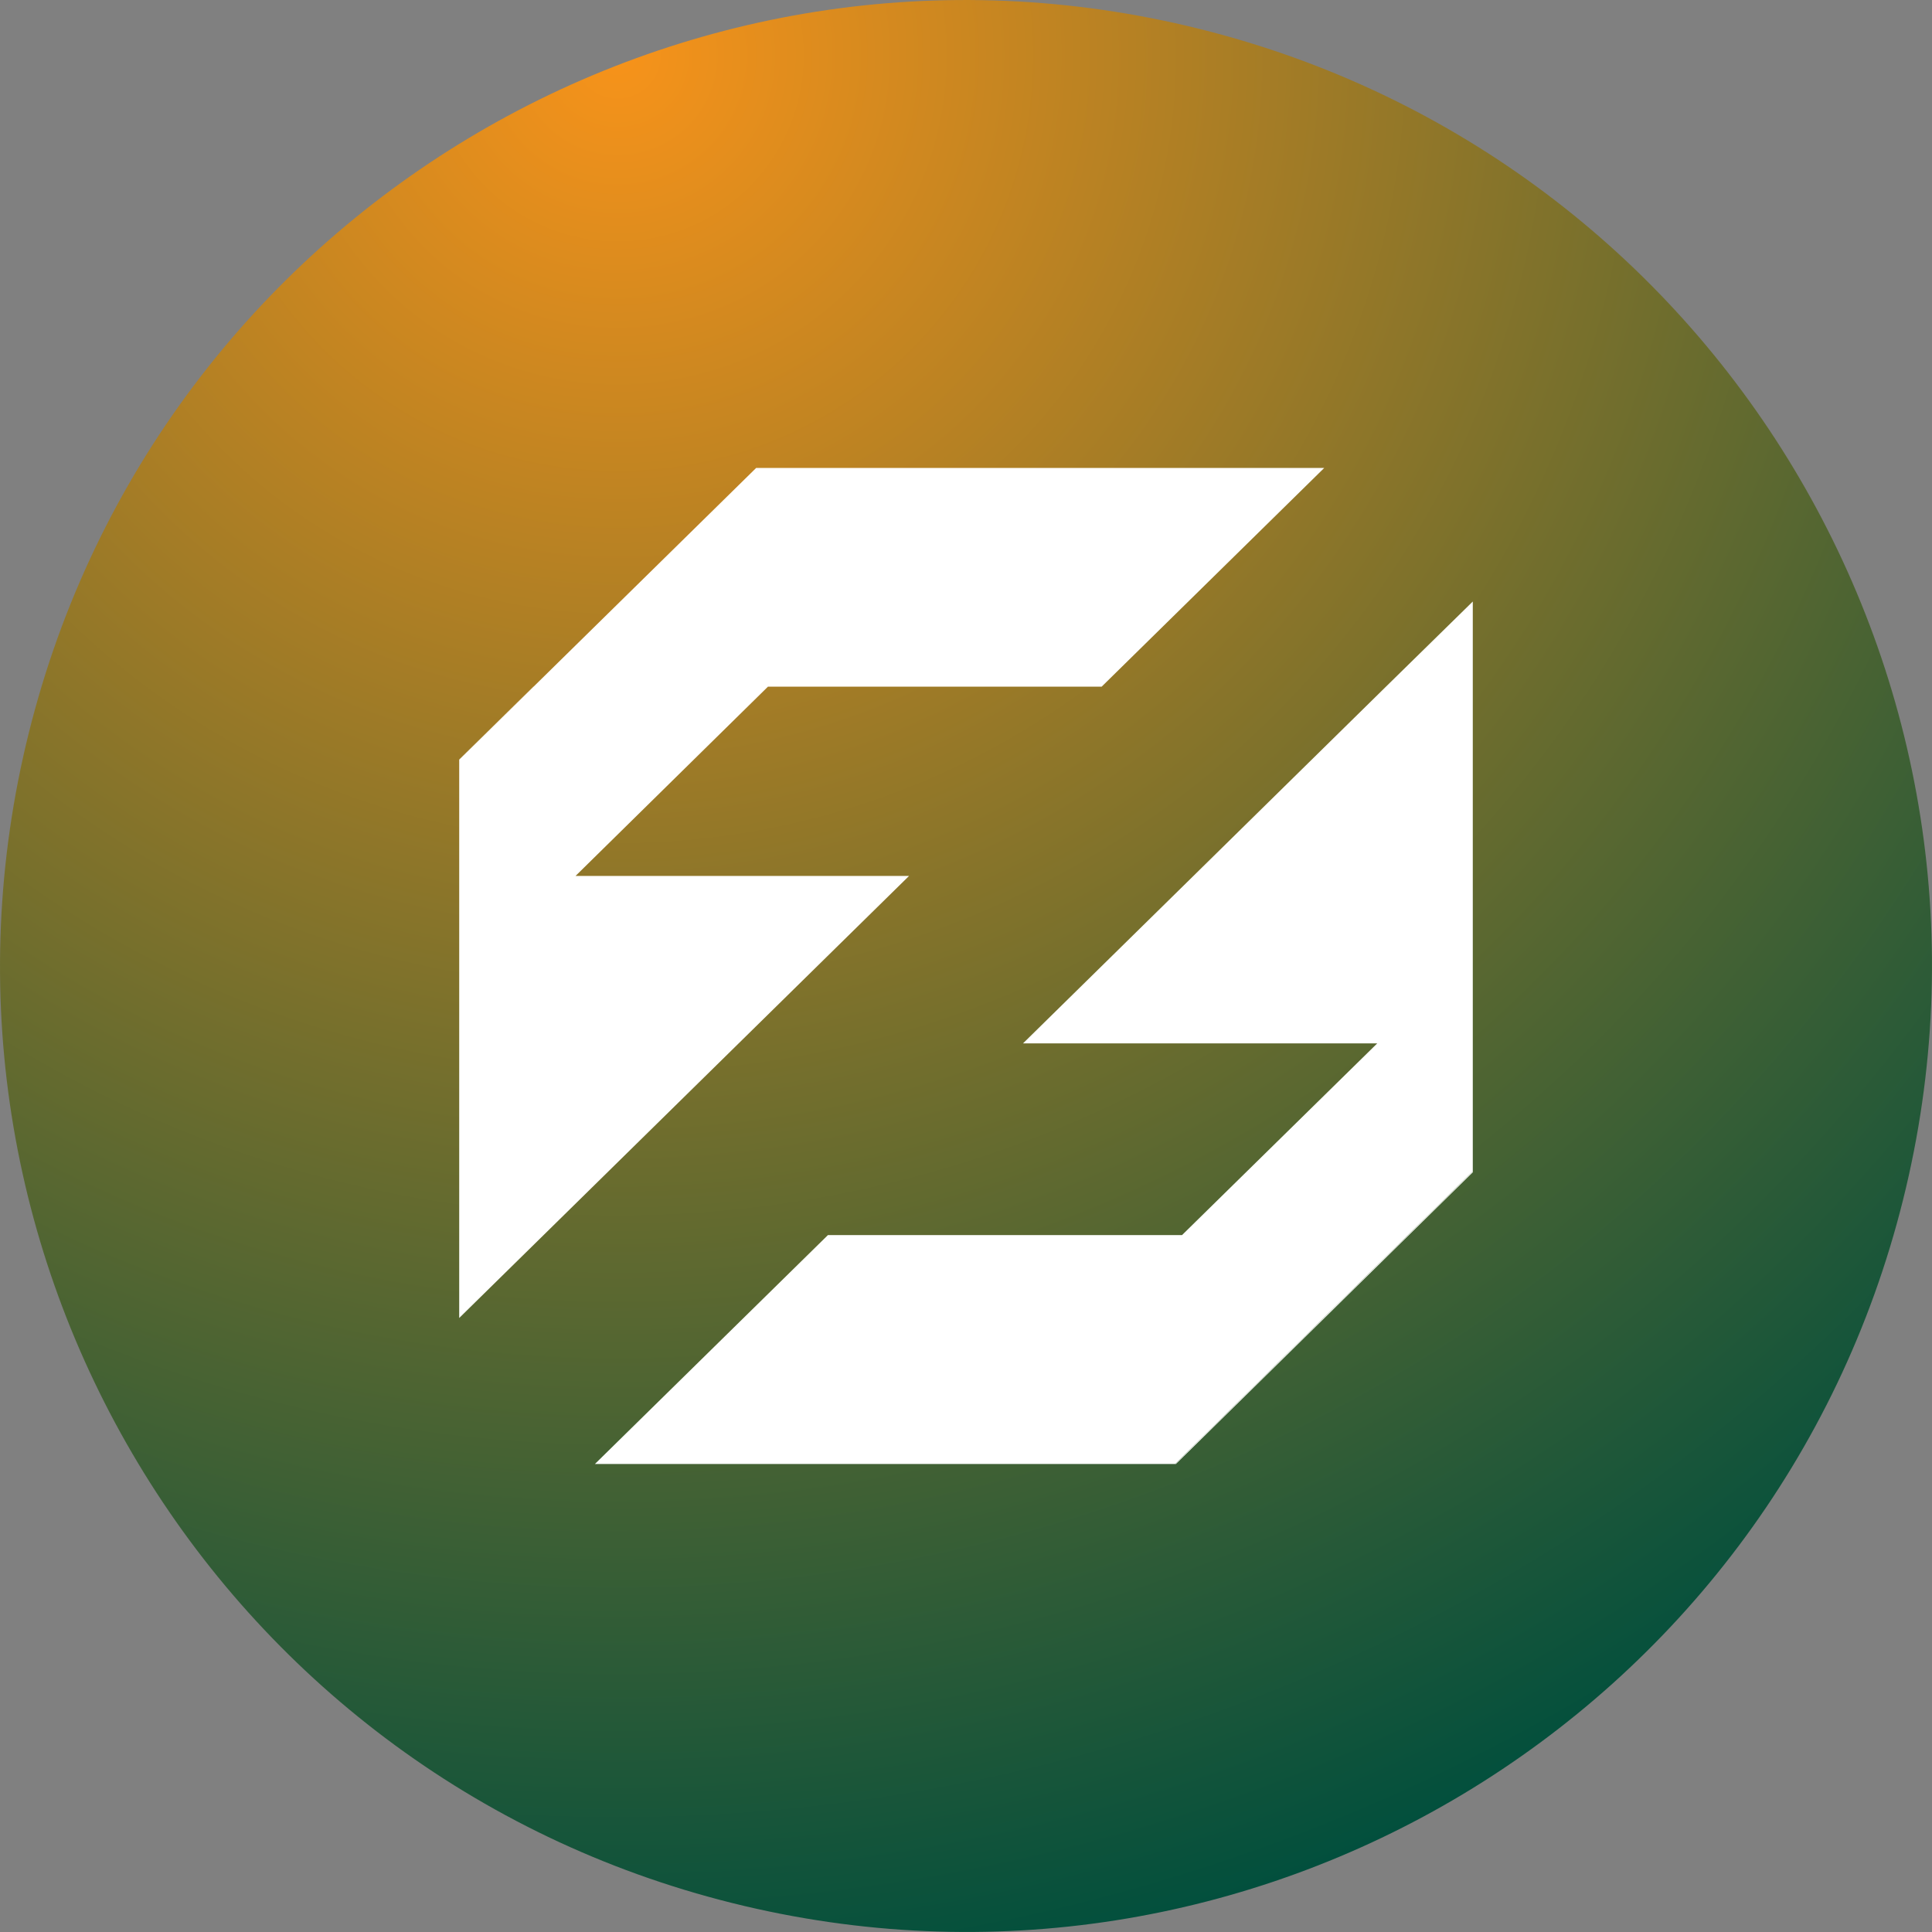 <svg width="32" height="32" viewBox="0 0 32 32" fill="none" xmlns="http://www.w3.org/2000/svg">
<rect x="0" y="0" width="32" height="32" fill="#808080" stroke="none"/>
<path d="M31.521 19.871C29.385 28.443 20.702 33.659 12.127 31.52C3.559 29.384 -1.658 20.702 0.479 12.131C2.615 3.559 11.298 -1.658 19.868 0.479C28.441 2.615 33.658 11.299 31.521 19.871Z" fill="url(#paint0_radial_7642_2350)"/>
<path d="M8.838 11.372L7.606 12.583V12.58L8.835 11.372H8.838Z" fill="white"/>
<path d="M24.395 19.4V19.416L19.477 24.248H19.461L24.395 19.4Z" fill="white"/>
<path d="M24.394 9.963V19.4L19.461 24.248H9.854L13.713 20.457H19.578L22.811 17.282H16.944L19.767 14.508L22.957 11.372L24.394 9.963Z" fill="white"/>
<path d="M12.72 11.373L9.533 14.508H15.057L7.606 21.83V12.583L8.838 11.373L12.524 7.751H21.933L18.247 11.373H12.72Z" fill="white"/>
<defs>
<radialGradient id="paint0_radial_7642_2350" cx="0" cy="0" r="1" gradientUnits="userSpaceOnUse" gradientTransform="translate(10.218 0.889) scale(32.324 32.321)">
<stop stop-color="#F7931A"/>
<stop offset="1" stop-color="#014F3D"/>
</radialGradient>
</defs>
</svg>
